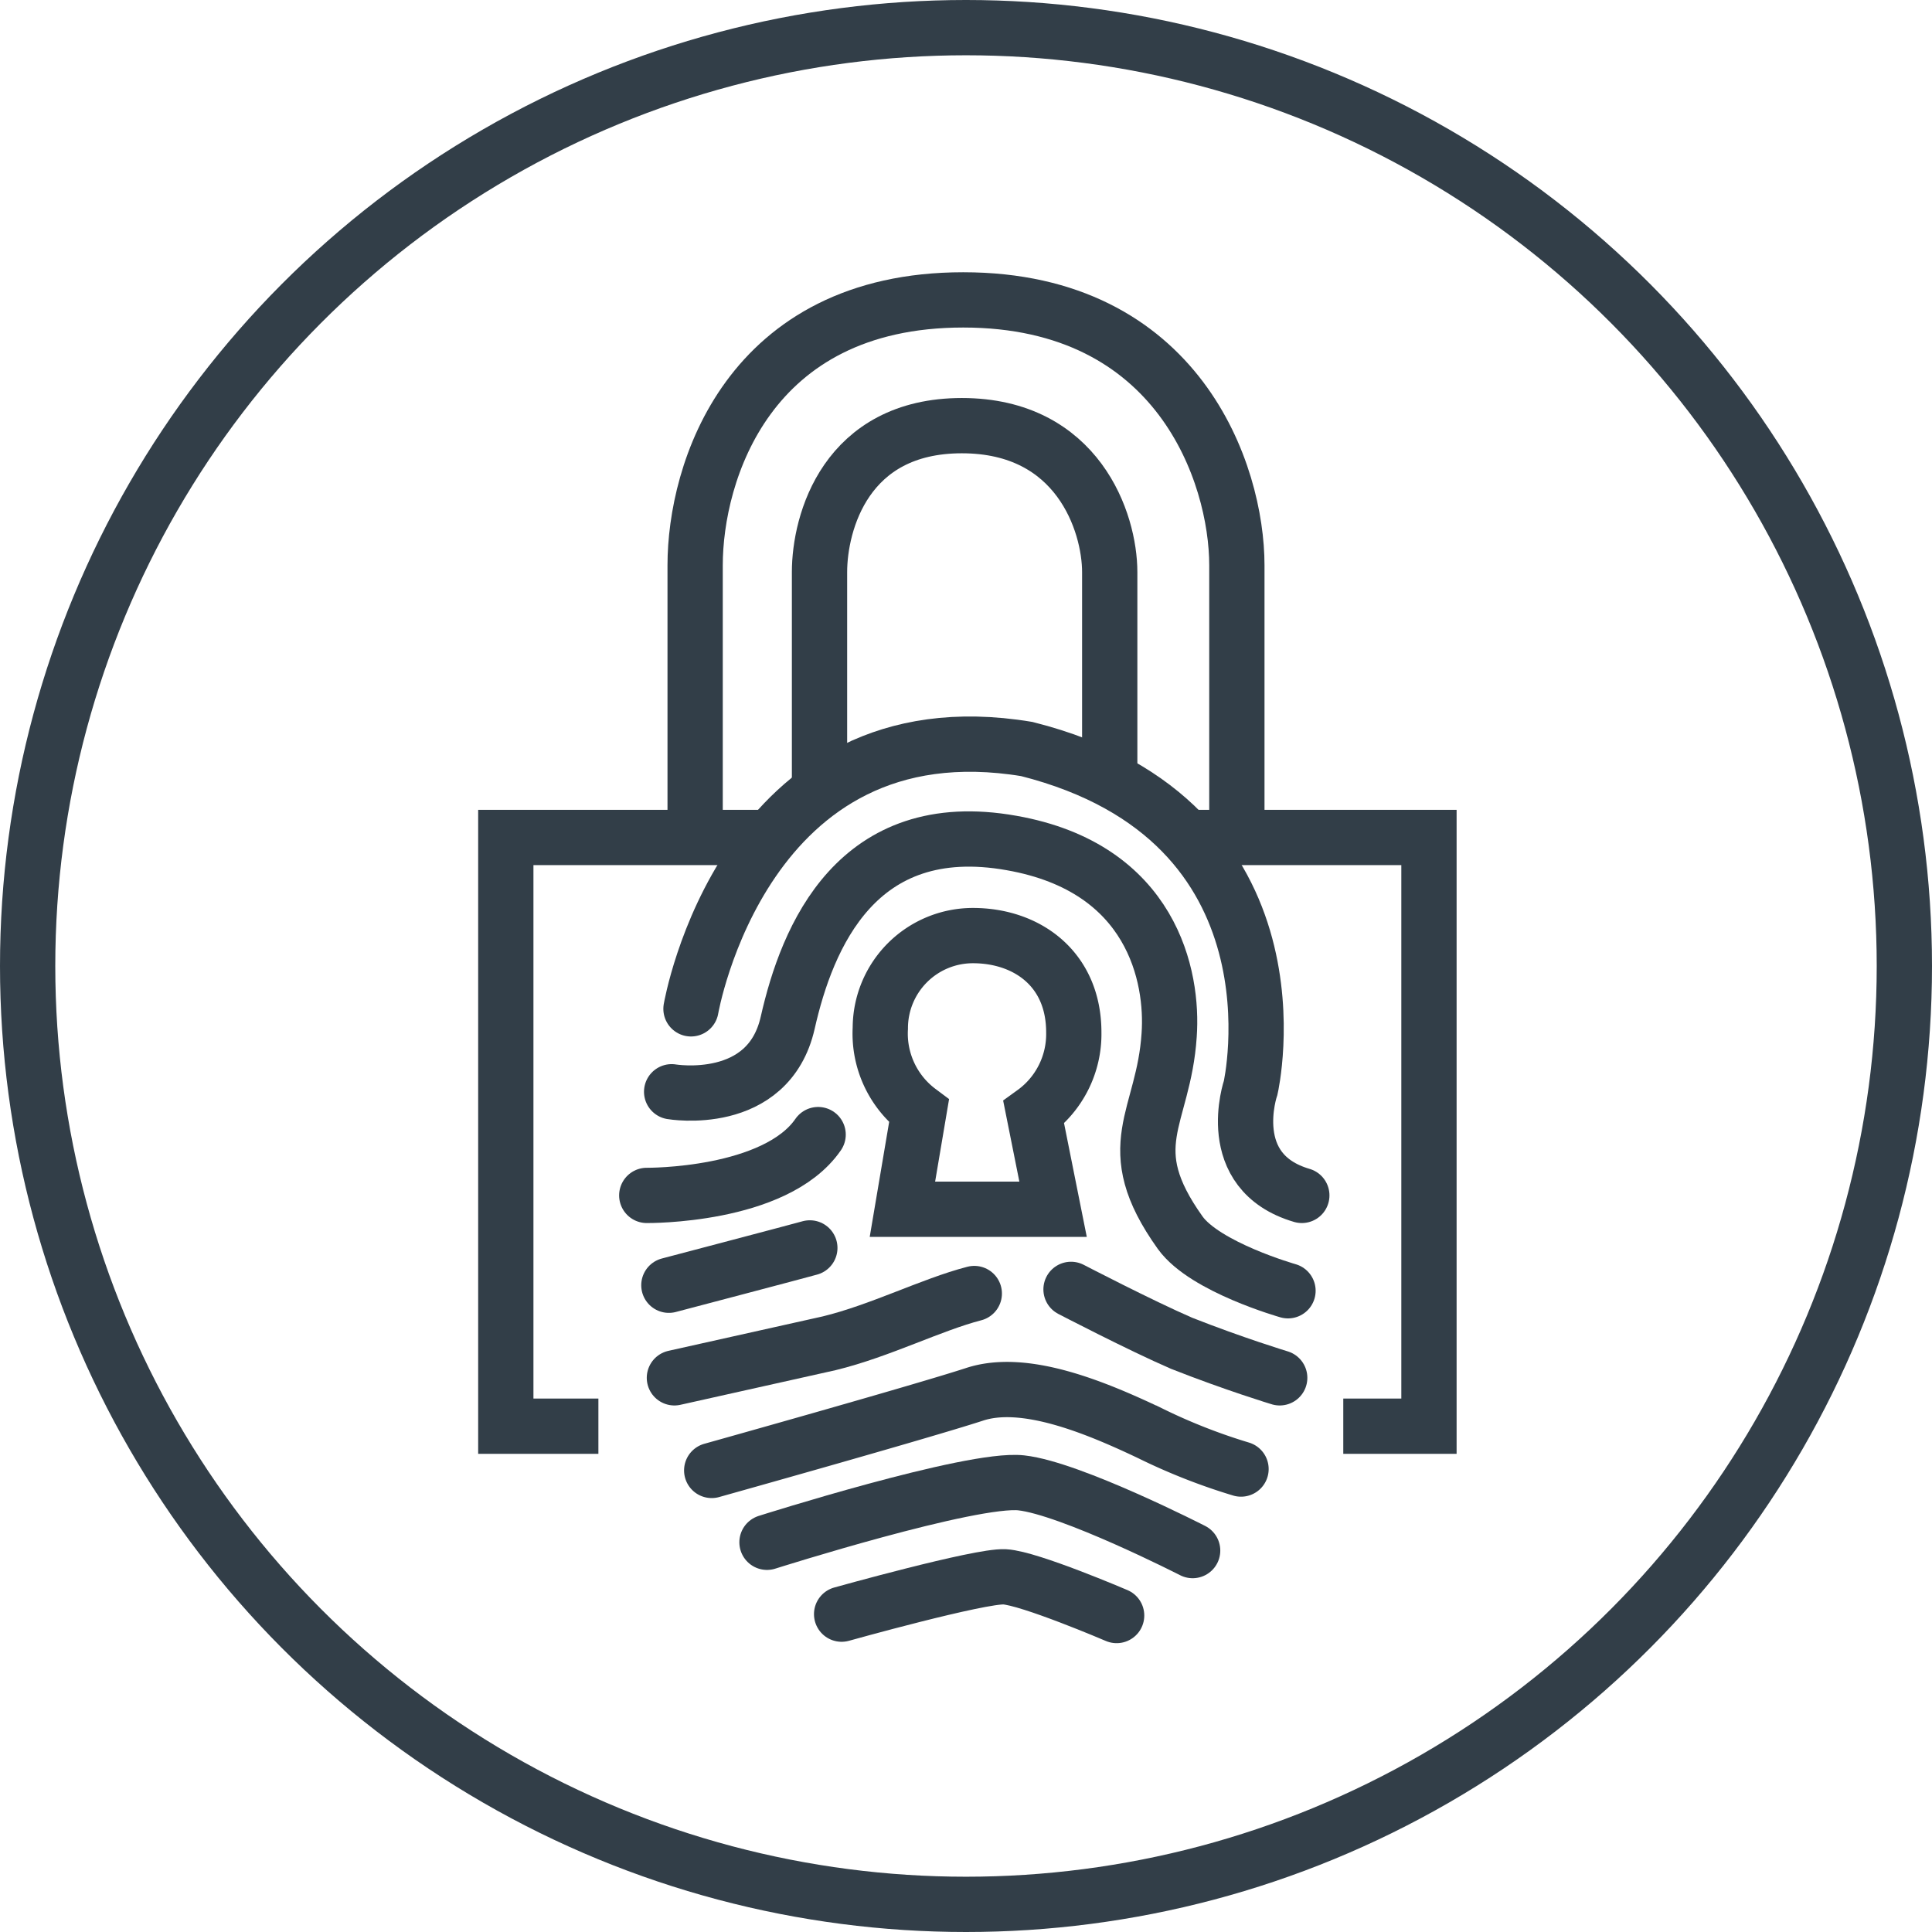 <svg xmlns="http://www.w3.org/2000/svg" viewBox="0 0 139.8 139.8"><defs><style>.cls-1,.cls-2,.cls-3,.cls-4{fill:none;}.cls-1,.cls-3,.cls-4{stroke:#323e48;}.cls-1{stroke-miterlimit:10;}.cls-3,.cls-4{stroke-width:4px;}.cls-4{stroke-linecap:round;}</style></defs><g id="Layer_2" data-name="Layer 2"><g id="Layer_1-2" data-name="Layer 1"><path class="cls-1" d="M50.1,60.1l5.6,1,3.5-3.6V36.6a12,12,0,0,1,10.3-5.8,10.35,10.35,0,0,1,9.6,6.1V56.4l6.7,4.7H91L89.9,37.3S85.3,21,70.1,21c-15.9,0-20,15-20,15Z"></path><path class="cls-2" d="M103.8,105.1H86.6l-13.5-4.6-16.7,4.6H36.6v-44H55.7s6.3-7.3,15.6-7.3,14.6,7.3,14.6,7.3h17.8v44Z"></path><circle class="cls-3" cx="69.9" cy="69.9" r="67.9"></circle><polyline class="cls-3" points="43.3 103.2 36.6 103.2 36.6 60.6 55.7 60.6"></polyline><polyline class="cls-3" points="85.8 60.6 103.4 60.6 103.4 103.2 97.2 103.2"></polyline><path class="cls-3" d="M89.5,60.2V40.9c0-6.6-4.2-19.2-19.8-19.2S50.3,34.2,50.3,40.9V60.2"></path><path class="cls-3" d="M59.3,57.5V41.4c0-3.6,1.9-10.6,10.3-10.6s10.7,7,10.7,10.6v15"></path><path class="cls-4" d="M76.2,87.5l-1.4-7a7,7,0,0,0,2.9-5.8c0-4.6-3.4-7-7.3-7a6.7,6.7,0,0,0-6.7,6.7,7,7,0,0,0,2.8,6l-1.2,7.1Z"></path><path class="cls-4" d="M48.4,93s9.5-2.5,10.2-2.7"></path><path class="cls-4" d="M48.6,79s7,1.2,8.4-5,5-15,16.2-13c10.2,1.8,11.7,9.7,11.4,13.9-.4,6.1-3.7,8,.8,14.3,1.8,2.5,7.8,4.2,7.8,4.2"></path><path class="cls-4" d="M50,73s3.8-22.2,24.3-18.8c20.6,5.2,16.2,24.5,16.2,24.5s-2.1,6.1,3.7,7.8"></path><path class="cls-4" d="M48.8,99.7,60,97.2c3.7-.9,7.4-2.8,10.5-3.6"></path><path class="cls-4" d="M46.8,86.5s9.3.1,12.4-4.4"></path><path class="cls-4" d="M77.5,93.3s5,2.6,8,3.9c3.8,1.5,7.1,2.5,7.1,2.5"></path><path class="cls-4" d="M51.5,106.4s15-4.2,19-5.5c3.6-1.2,8.7.9,12.7,2.8a42.83,42.83,0,0,0,6.6,2.6"></path><path class="cls-4" d="M55.5,111.6s14.8-4.7,18.4-4.3,12.4,4.9,12.4,4.9"></path><path class="cls-4" d="M60.9,116.8s10-2.8,11.8-2.7,8.1,2.8,8.1,2.8"></path></g></g></svg>